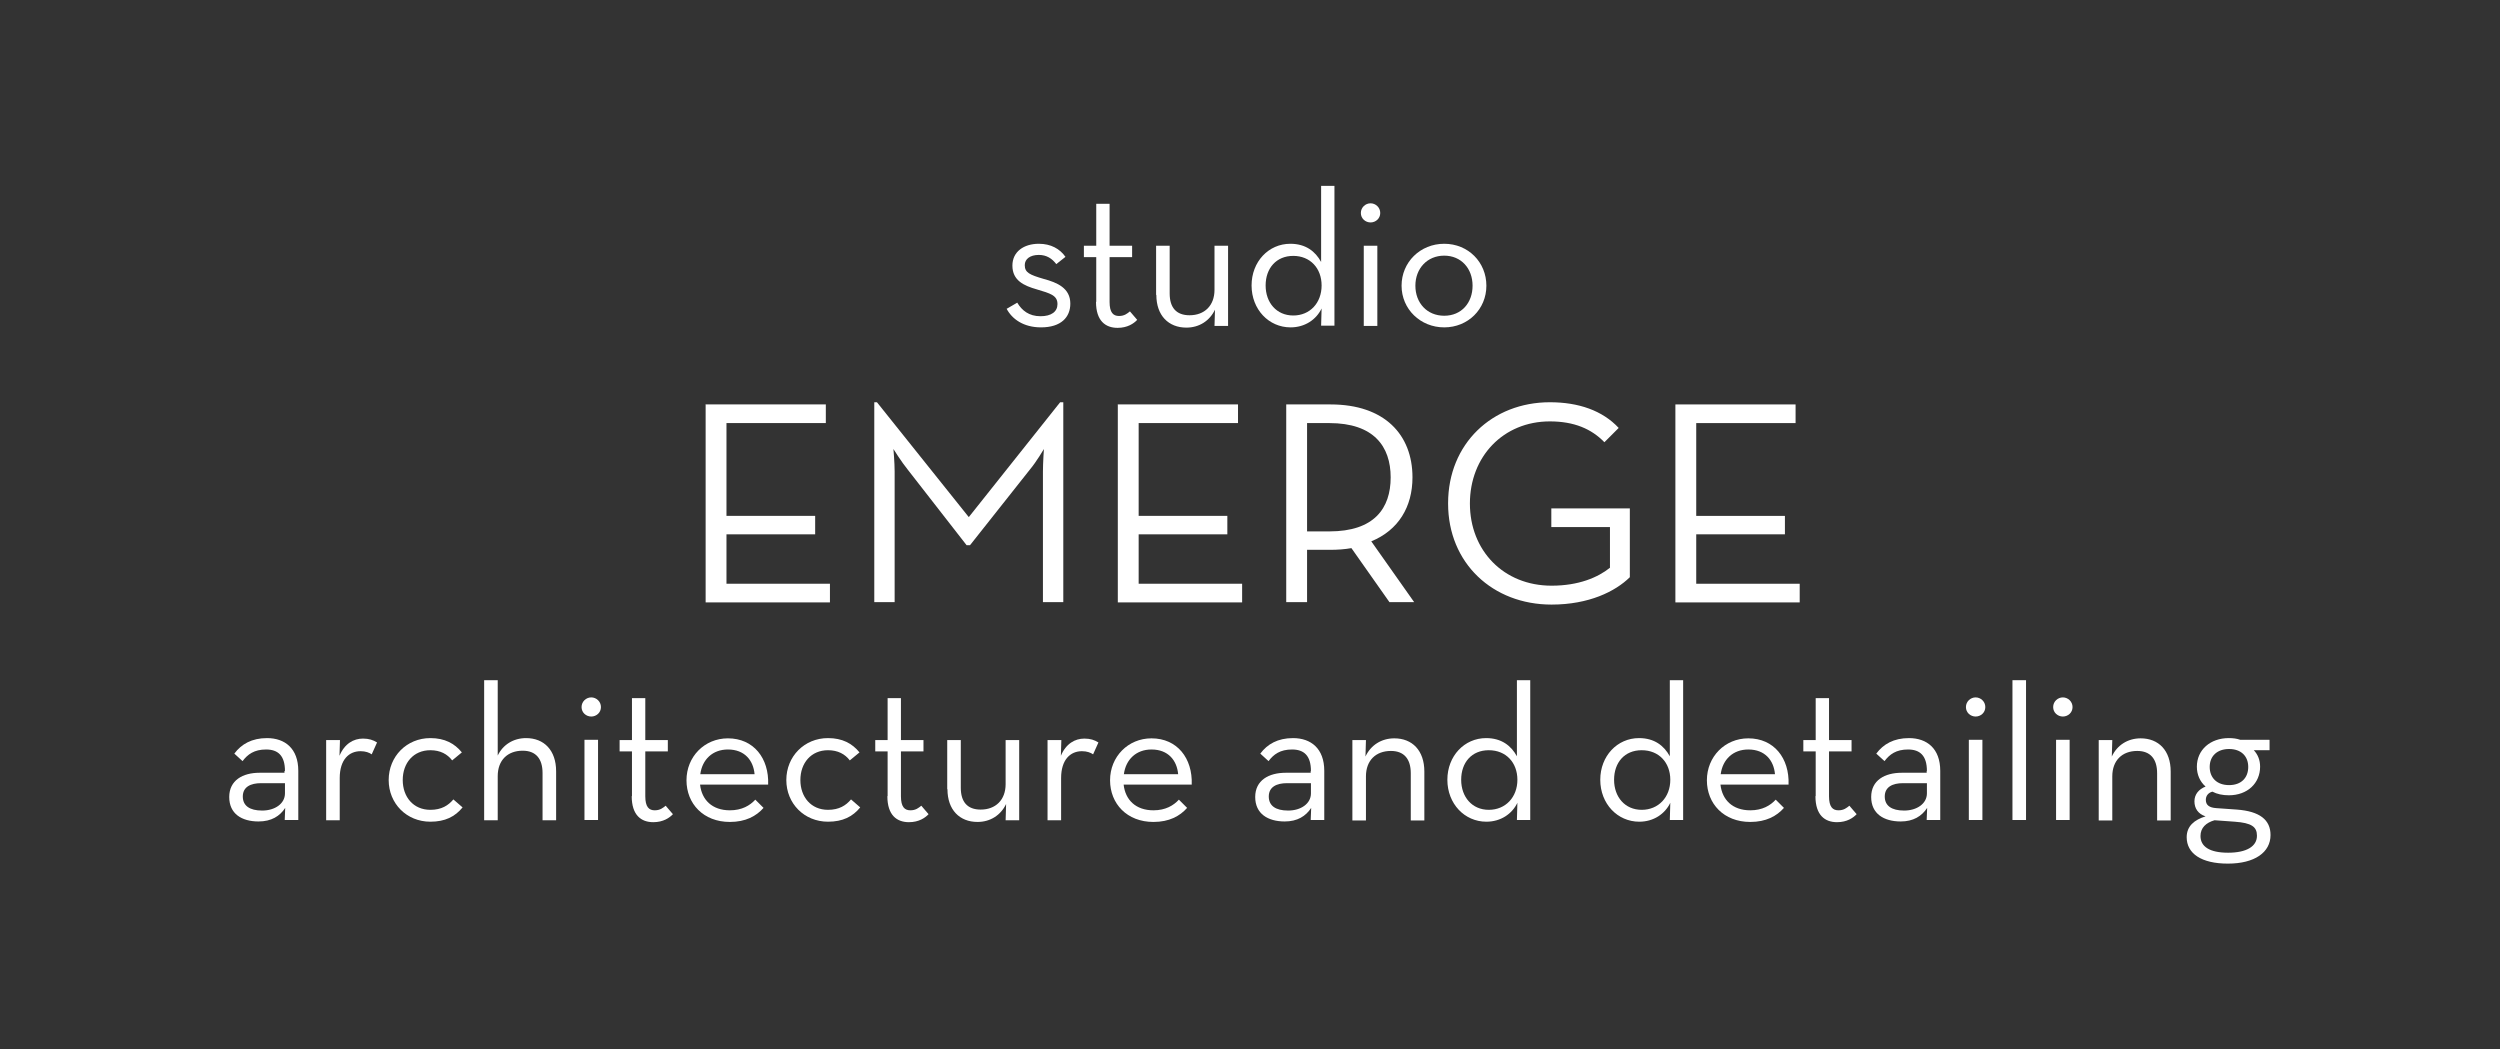 <?xml version="1.0" encoding="UTF-8"?><svg xmlns="http://www.w3.org/2000/svg" viewBox="0 0 103.17 43.3"><rect x="0" y="0" width="103.17" height="43.3" fill="#333333" stroke="none"/><defs><style>.e{fill:#fff;}</style></defs><g id="a"/><g id="b"><g><path class="e" d="M41.55,12.74l.43-.25c.19,.32,.48,.56,.96,.56,.45,0,.7-.19,.7-.5,0-.36-.29-.44-.86-.61-.52-.15-1-.36-1-.98,0-.58,.48-.9,1.09-.9,.5,0,.87,.21,1.1,.54l-.38,.3c-.17-.23-.4-.38-.72-.38-.36,0-.58,.17-.58,.42,0,.31,.2,.4,.78,.57,.56,.15,1.1,.38,1.1,1.02,0,.56-.38,.98-1.21,.98-.73,0-1.2-.35-1.42-.77Z"/><path class="e" d="M45.24,12.45v-1.84h-.51v-.47h.51v-1.73h.55v1.73h.93v.47h-.93v1.85c0,.44,.15,.58,.39,.58,.22,0,.34-.1,.45-.19l.3,.35c-.14,.15-.4,.33-.81,.33-.5,0-.89-.29-.89-1.07Z"/><path class="e" d="M47.71,12.17v-2.03h.56v1.97c0,.58,.27,.9,.82,.9,.62,0,1.03-.4,1.03-1.05v-1.82h.56v3.31h-.56l.02-.67c-.22,.46-.65,.74-1.18,.74-.74,0-1.24-.5-1.24-1.35Z"/><path class="e" d="M51.65,11.78c0-.98,.7-1.72,1.6-1.72,.63,0,1.03,.31,1.27,.75v-3.14h.55v5.77h-.55l.02-.71c-.22,.46-.69,.78-1.28,.78-.9,0-1.61-.74-1.61-1.73Zm2.89,0c0-.71-.47-1.22-1.17-1.22s-1.14,.51-1.14,1.22,.45,1.24,1.14,1.24,1.17-.52,1.17-1.24Z"/><path class="e" d="M56.16,8.79c0-.23,.19-.4,.4-.4s.4,.17,.4,.4-.19,.39-.4,.39-.4-.16-.4-.39Zm.12,1.35h.56v3.31h-.56v-3.31Z"/><path class="e" d="M57.84,11.79c0-.97,.77-1.73,1.76-1.73s1.74,.76,1.74,1.73-.76,1.72-1.74,1.72-1.76-.75-1.76-1.72Zm2.93,0c0-.71-.47-1.24-1.17-1.24s-1.19,.53-1.19,1.24,.48,1.24,1.19,1.24,1.17-.53,1.17-1.24Z"/><path class="e" d="M29.11,16.69h4.97v.77h-4.1v3.83h3.66v.76h-3.66v2.04h4.27v.77h-5.13v-8.16Z"/><path class="e" d="M36.07,16.6h.12l3.79,4.74,3.77-4.74h.13v8.25h-.84v-5.39c0-.37,.04-.93,.04-.93,0,0-.31,.53-.58,.85l-2.47,3.12h-.14l-2.43-3.12c-.26-.32-.59-.85-.59-.85,0,0,.05,.56,.05,.93v5.39h-.84v-8.25Z"/><path class="e" d="M46.12,16.69h4.97v.77h-4.1v3.83h3.66v.76h-3.66v2.04h4.27v.77h-5.13v-8.16Z"/><path class="e" d="M58.36,24.85h-1.02l-1.57-2.23c-.28,.05-.58,.07-.86,.07h-.97v2.16h-.86v-8.16h1.83c2.23,0,3.38,1.25,3.38,3.01,0,1.22-.58,2.18-1.7,2.64l1.77,2.51Zm-3.5-2.92c1.85,0,2.53-.95,2.53-2.23s-.7-2.24-2.53-2.24h-.92v4.47h.92Z"/><path class="e" d="M59.76,20.77c0-2.46,1.82-4.17,4.2-4.17,1.18,0,2.17,.34,2.84,1.06l-.59,.59c-.53-.55-1.25-.86-2.25-.86-1.92,0-3.3,1.45-3.3,3.39s1.39,3.39,3.37,3.39c1.12,0,1.91-.34,2.41-.74v-1.68h-2.42v-.77h3.24v2.84c-.6,.59-1.69,1.13-3.23,1.13-2.43,0-4.27-1.71-4.27-4.17Z"/><path class="e" d="M69.14,16.69h4.96v.77h-4.1v3.83h3.66v.76h-3.66v2.04h4.27v.77h-5.13v-8.16Z"/><path class="e" d="M11.76,31.82c0-.64-.29-.89-.78-.89s-.76,.2-.97,.48l-.34-.31c.29-.39,.72-.64,1.35-.64,.74,0,1.29,.43,1.29,1.35v2.03h-.56l.02-.5c-.22,.34-.57,.56-1.1,.56-.7,0-1.21-.32-1.21-1.01s.56-1,1.25-1h1.03v-.08Zm-.99,.5c-.42,0-.75,.15-.75,.55,0,.38,.28,.58,.8,.58s.94-.28,.94-.71v-.42h-.99Z"/><path class="e" d="M13.47,30.54h.56l-.02,.65c.21-.5,.58-.71,.97-.71,.25,0,.42,.06,.58,.16l-.22,.49c-.1-.07-.25-.13-.46-.13-.47,0-.86,.34-.86,1.11v1.74h-.56v-3.31Z"/><path class="e" d="M16.04,32.19c0-.97,.74-1.73,1.72-1.73,.59,0,1,.22,1.3,.59l-.4,.33c-.2-.26-.49-.42-.9-.42-.7,0-1.14,.53-1.14,1.23s.44,1.23,1.14,1.23c.46,0,.74-.18,.95-.43l.38,.33c-.31,.38-.72,.59-1.33,.59-.98,0-1.72-.75-1.72-1.72Z"/><path class="e" d="M19.98,28.07h.56v3.11c.21-.44,.64-.72,1.17-.72,.74,0,1.24,.5,1.24,1.37v2.02h-.56v-1.95c0-.58-.27-.92-.82-.92-.62,0-1.03,.39-1.03,1.05v1.82h-.56v-5.77Z"/><path class="e" d="M24,29.18c0-.23,.19-.4,.4-.4s.4,.17,.4,.4-.19,.39-.4,.39-.4-.16-.4-.39Zm.12,1.35h.56v3.31h-.56v-3.31Z"/><path class="e" d="M26.08,32.85v-1.84h-.51v-.47h.51v-1.73h.55v1.73h.93v.47h-.93v1.85c0,.44,.15,.58,.39,.58,.22,0,.34-.1,.45-.19l.3,.35c-.14,.15-.4,.33-.81,.33-.5,0-.89-.29-.89-1.07Z"/><path class="e" d="M30.12,33.44c.5,0,.83-.2,1.05-.44l.34,.34c-.3,.34-.74,.58-1.39,.58-1.09,0-1.79-.75-1.79-1.72s.74-1.73,1.71-1.73c1.06,0,1.7,.82,1.66,1.91h-2.81c.07,.63,.5,1.06,1.23,1.06Zm1.02-1.49c-.05-.57-.41-1.02-1.1-1.02-.63,0-1.06,.41-1.14,1.02h2.25Z"/><path class="e" d="M32.45,32.19c0-.97,.74-1.73,1.72-1.73,.59,0,1,.22,1.3,.59l-.4,.33c-.2-.26-.49-.42-.9-.42-.7,0-1.14,.53-1.14,1.23s.44,1.23,1.14,1.23c.46,0,.74-.18,.95-.43l.38,.33c-.31,.38-.72,.59-1.33,.59-.98,0-1.72-.75-1.72-1.72Z"/><path class="e" d="M36.63,32.85v-1.84h-.51v-.47h.51v-1.73h.55v1.73h.93v.47h-.93v1.85c0,.44,.15,.58,.39,.58,.22,0,.34-.1,.45-.19l.3,.35c-.14,.15-.4,.33-.81,.33-.5,0-.89-.29-.89-1.07Z"/><path class="e" d="M39.09,32.57v-2.03h.56v1.97c0,.58,.27,.9,.82,.9,.62,0,1.03-.4,1.03-1.05v-1.82h.56v3.31h-.56l.02-.67c-.22,.46-.65,.74-1.18,.74-.74,0-1.24-.5-1.24-1.35Z"/><path class="e" d="M43.24,30.54h.56l-.02,.65c.21-.5,.58-.71,.97-.71,.25,0,.42,.06,.58,.16l-.22,.49c-.1-.07-.25-.13-.46-.13-.47,0-.86,.34-.86,1.11v1.74h-.56v-3.31Z"/><path class="e" d="M47.6,33.44c.5,0,.83-.2,1.05-.44l.34,.34c-.3,.34-.74,.58-1.39,.58-1.09,0-1.79-.75-1.79-1.72s.74-1.73,1.71-1.73c1.06,0,1.7,.82,1.66,1.91h-2.81c.07,.63,.5,1.06,1.23,1.06Zm1.02-1.49c-.05-.57-.41-1.02-1.1-1.02-.63,0-1.06,.41-1.14,1.02h2.25Z"/><path class="e" d="M54.1,31.82c0-.64-.29-.89-.78-.89s-.76,.2-.97,.48l-.34-.31c.29-.39,.72-.64,1.35-.64,.74,0,1.29,.43,1.29,1.35v2.03h-.56l.02-.5c-.22,.34-.57,.56-1.09,.56-.7,0-1.22-.32-1.22-1.01s.56-1,1.26-1h1.03v-.08Zm-.99,.5c-.42,0-.75,.15-.75,.55,0,.38,.28,.58,.8,.58s.94-.28,.94-.71v-.42h-.99Z"/><path class="e" d="M55.81,30.54h.56l-.02,.68c.22-.47,.66-.75,1.19-.75,.74,0,1.24,.5,1.24,1.37v2.02h-.56v-1.95c0-.58-.27-.92-.82-.92-.62,0-1.03,.39-1.03,1.05v1.82h-.56v-3.31Z"/><path class="e" d="M59.73,32.18c0-.98,.7-1.72,1.6-1.72,.63,0,1.03,.31,1.27,.75v-3.14h.55v5.77h-.55l.02-.71c-.22,.46-.69,.78-1.28,.78-.9,0-1.61-.74-1.61-1.73Zm2.89,0c0-.71-.47-1.22-1.18-1.22s-1.14,.51-1.14,1.22,.45,1.24,1.14,1.24,1.18-.52,1.18-1.24Z"/><path class="e" d="M66.04,32.18c0-.98,.7-1.72,1.6-1.72,.63,0,1.03,.31,1.27,.75v-3.14h.55v5.77h-.55l.02-.71c-.22,.46-.69,.78-1.28,.78-.9,0-1.61-.74-1.61-1.73Zm2.89,0c0-.71-.47-1.22-1.18-1.22s-1.14,.51-1.14,1.22,.45,1.24,1.14,1.24,1.18-.52,1.18-1.24Z"/><path class="e" d="M72.23,33.44c.5,0,.83-.2,1.05-.44l.34,.34c-.3,.34-.74,.58-1.39,.58-1.09,0-1.79-.75-1.79-1.72s.74-1.73,1.71-1.73c1.06,0,1.7,.82,1.66,1.91h-2.81c.07,.63,.5,1.06,1.23,1.06Zm1.02-1.49c-.05-.57-.41-1.02-1.1-1.02-.63,0-1.06,.41-1.14,1.02h2.25Z"/><path class="e" d="M74.93,32.85v-1.84h-.51v-.47h.51v-1.73h.55v1.73h.93v.47h-.93v1.85c0,.44,.15,.58,.39,.58,.22,0,.34-.1,.45-.19l.3,.35c-.14,.15-.4,.33-.81,.33-.5,0-.89-.29-.89-1.07Z"/><path class="e" d="M79.52,31.82c0-.64-.29-.89-.78-.89s-.76,.2-.97,.48l-.34-.31c.29-.39,.72-.64,1.35-.64,.74,0,1.29,.43,1.29,1.35v2.03h-.56l.02-.5c-.22,.34-.57,.56-1.09,.56-.7,0-1.22-.32-1.22-1.01s.56-1,1.26-1h1.03v-.08Zm-.99,.5c-.42,0-.75,.15-.75,.55,0,.38,.28,.58,.8,.58s.94-.28,.94-.71v-.42h-.99Z"/><path class="e" d="M81.13,29.18c0-.23,.19-.4,.4-.4s.4,.17,.4,.4-.19,.39-.4,.39-.4-.16-.4-.39Zm.12,1.35h.56v3.31h-.56v-3.31Z"/><path class="e" d="M83.05,28.07h.56v5.77h-.56v-5.77Z"/><path class="e" d="M84.73,29.18c0-.23,.19-.4,.4-.4s.4,.17,.4,.4-.19,.39-.4,.39-.4-.16-.4-.39Zm.12,1.35h.56v3.31h-.56v-3.31Z"/><path class="e" d="M86.61,30.54h.56l-.02,.68c.22-.47,.66-.75,1.19-.75,.74,0,1.24,.5,1.24,1.37v2.02h-.56v-1.95c0-.58-.27-.92-.82-.92-.62,0-1.03,.39-1.03,1.05v1.82h-.56v-3.31Z"/><path class="e" d="M93.66,30.54v.42h-.65c.17,.18,.26,.41,.26,.68,0,.68-.52,1.18-1.29,1.18-.26,0-.49-.05-.68-.15-.18,.05-.27,.18-.27,.34,0,.22,.15,.32,.43,.34l.85,.06c.94,.07,1.39,.42,1.39,1.05,0,.72-.66,1.18-1.76,1.18s-1.7-.42-1.7-1.09c0-.46,.32-.72,.78-.86-.31-.1-.46-.33-.46-.62s.18-.5,.46-.61c-.23-.2-.36-.49-.36-.82,0-.69,.55-1.18,1.32-1.18,.17,0,.33,.02,.47,.07h1.2Zm-2.85,3.96c0,.44,.38,.69,1.14,.69s1.19-.26,1.19-.7c0-.37-.22-.53-.92-.58l-.83-.06c-.35,.1-.58,.31-.58,.65Zm1.97-2.85c0-.45-.3-.74-.79-.74s-.8,.29-.8,.74,.3,.75,.8,.75,.79-.3,.79-.75Z"/></g></g><g id="c"/><g id="d"/></svg>